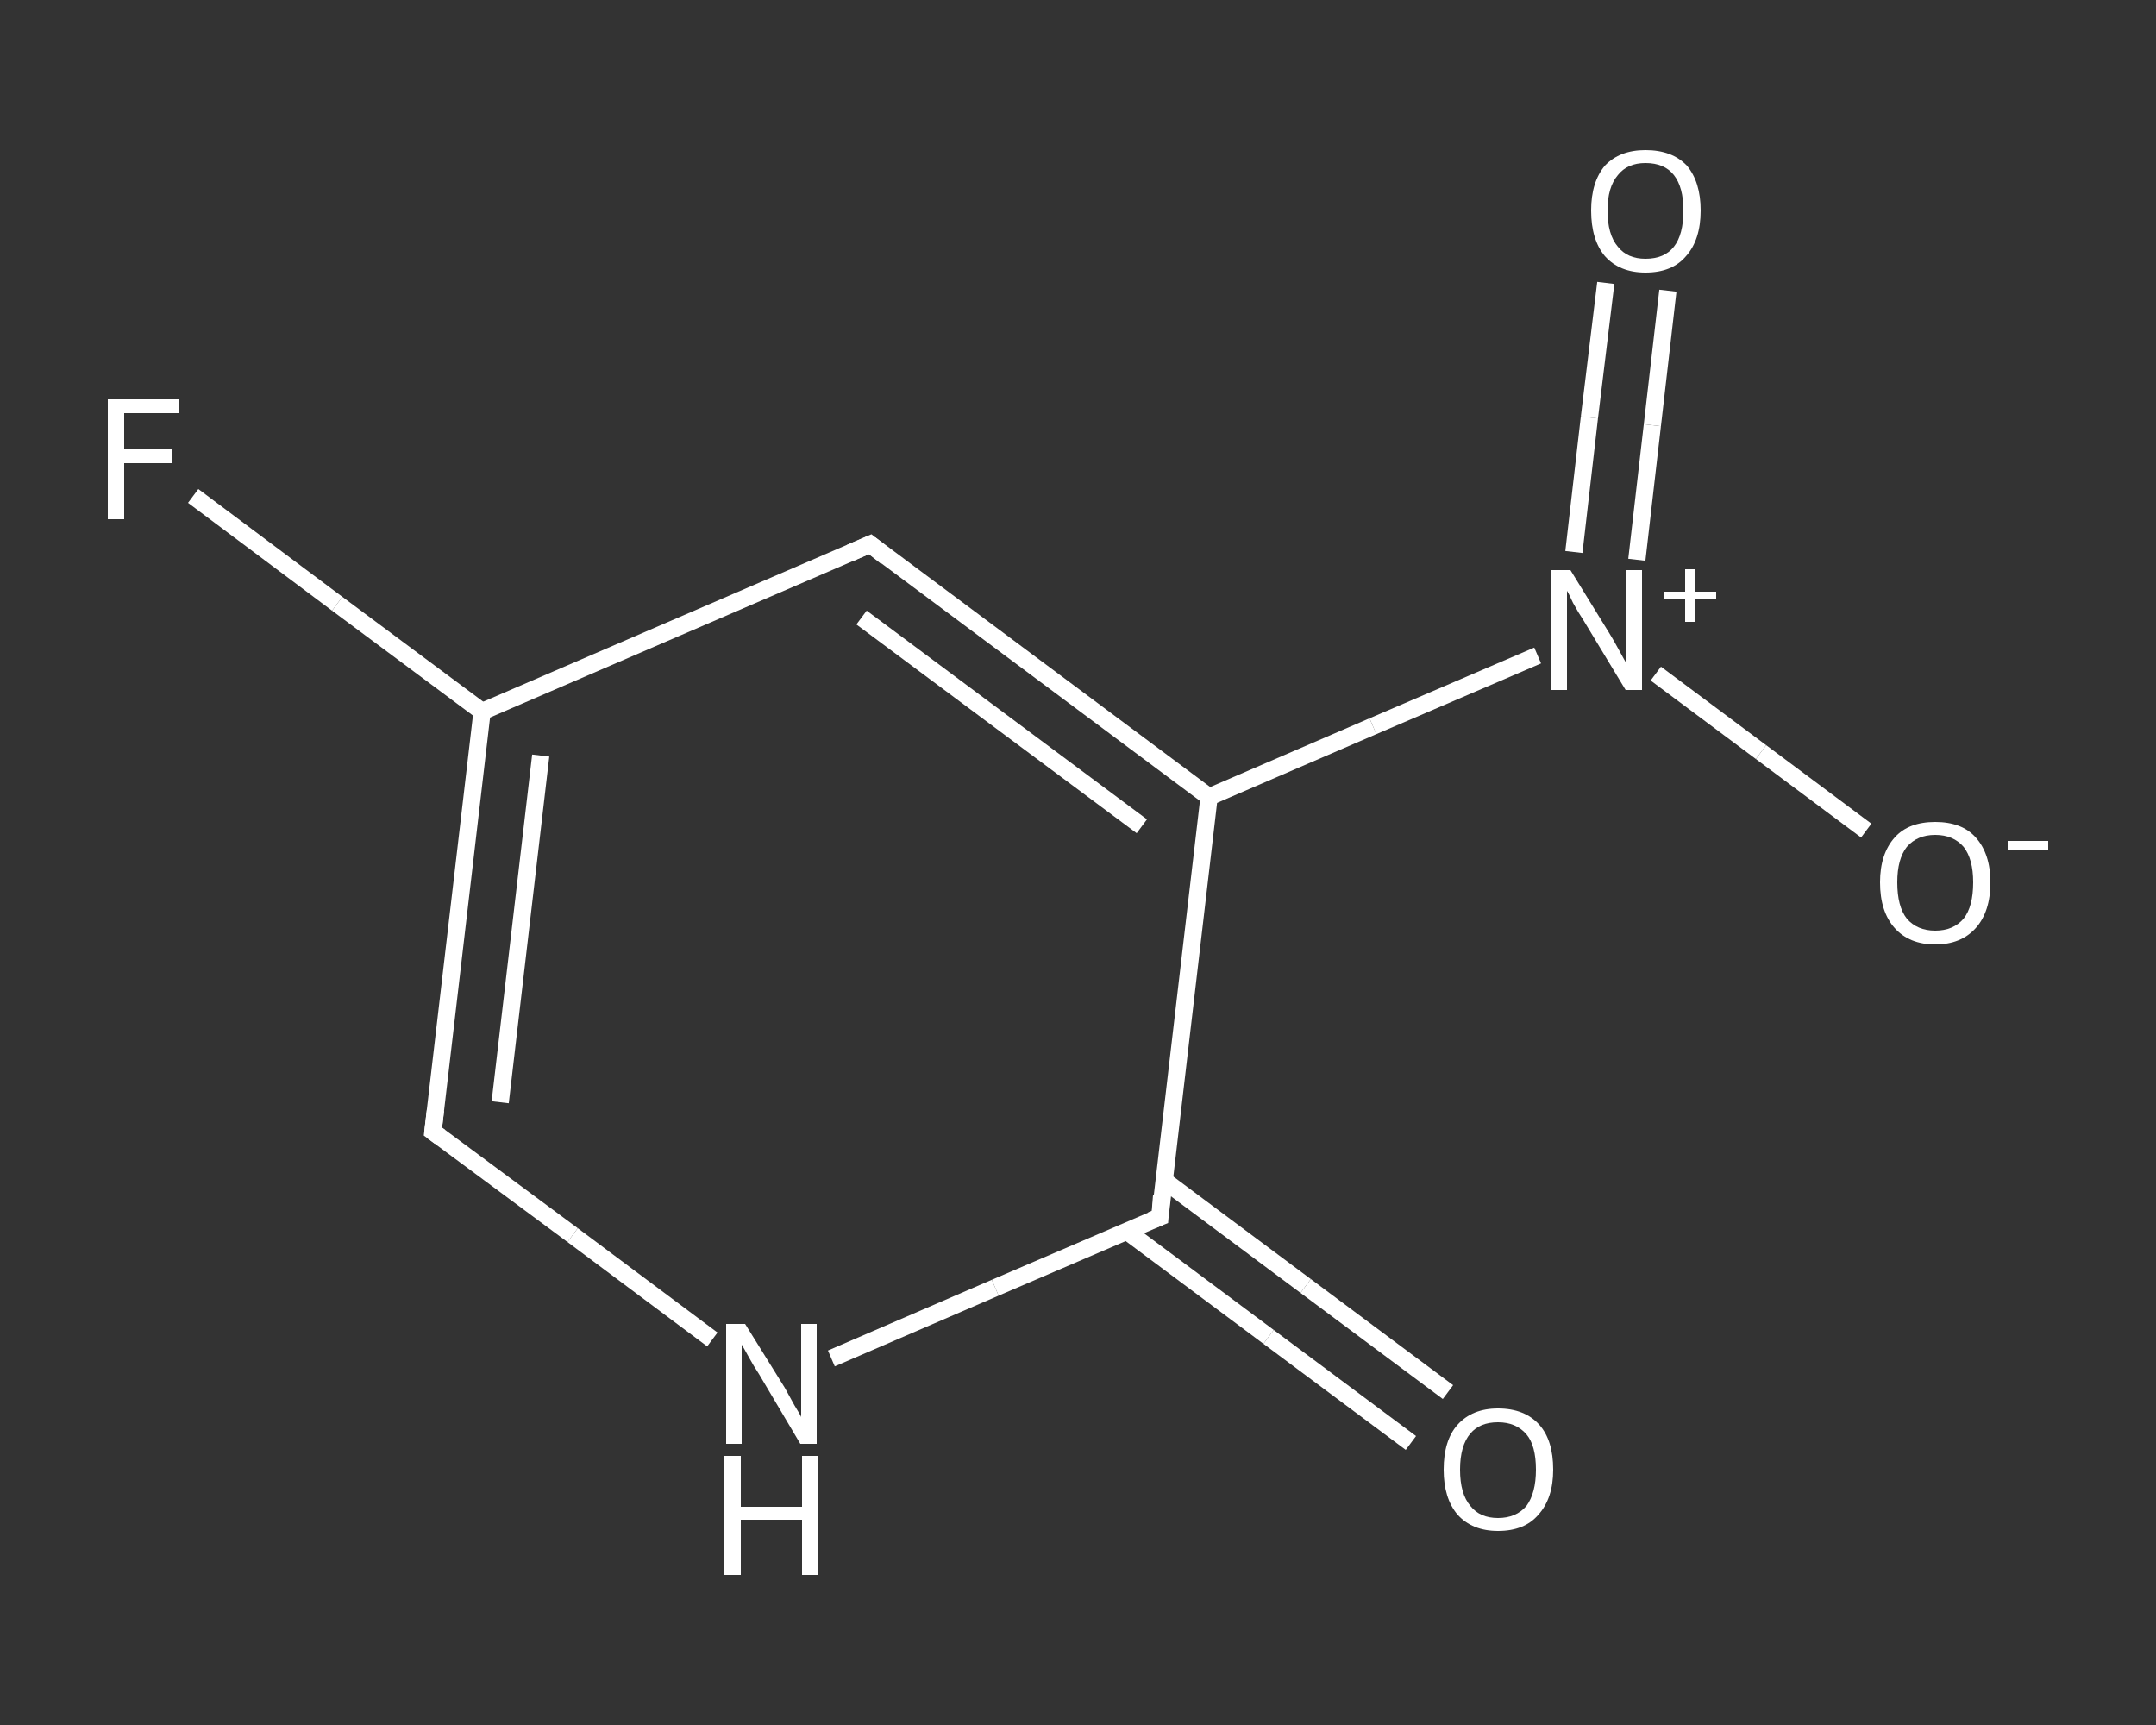 <?xml version='1.0' encoding='iso-8859-1'?>
<svg version='1.1' baseProfile='full'
              xmlns='http://www.w3.org/2000/svg'
                      xmlns:rdkit='http://www.rdkit.org/xml'
                      xmlns:xlink='http://www.w3.org/1999/xlink'
                  xml:space='preserve'
width='250px' height='200px' viewBox='0 0 250 200'>
<rect x="0" y="0" width="250" height="200" fill="#333333" stroke="none"/>
<!-- END OF HEADER -->
<rect style='opacity:1.0;fill:transparent;stroke:none' width='250.0' height='200.0' x='0.0' y='0.0'> </rect>
<path class='bond-0 atom-0 atom-1' d='M 163.6,167.3 L 147.1,155.0' style='fill:none;fill-rule:evenodd;stroke:#FFFFFF;stroke-width:2.0px;stroke-linecap:butt;stroke-linejoin:miter;stroke-opacity:1' />
<path class='bond-0 atom-0 atom-1' d='M 147.1,155.0 L 130.6,142.7' style='fill:none;fill-rule:evenodd;stroke:#FFFFFF;stroke-width:2.0px;stroke-linecap:butt;stroke-linejoin:miter;stroke-opacity:1' />
<path class='bond-0 atom-0 atom-1' d='M 167.9,161.4 L 151.4,149.1' style='fill:none;fill-rule:evenodd;stroke:#FFFFFF;stroke-width:2.0px;stroke-linecap:butt;stroke-linejoin:miter;stroke-opacity:1' />
<path class='bond-0 atom-0 atom-1' d='M 151.4,149.1 L 134.9,136.8' style='fill:none;fill-rule:evenodd;stroke:#FFFFFF;stroke-width:2.0px;stroke-linecap:butt;stroke-linejoin:miter;stroke-opacity:1' />
<path class='bond-1 atom-1 atom-2' d='M 134.5,141.1 L 115.4,149.3' style='fill:none;fill-rule:evenodd;stroke:#FFFFFF;stroke-width:2.0px;stroke-linecap:butt;stroke-linejoin:miter;stroke-opacity:1' />
<path class='bond-1 atom-1 atom-2' d='M 115.4,149.3 L 96.4,157.5' style='fill:none;fill-rule:evenodd;stroke:#FFFFFF;stroke-width:2.0px;stroke-linecap:butt;stroke-linejoin:miter;stroke-opacity:1' />
<path class='bond-2 atom-2 atom-3' d='M 82.6,155.3 L 66.4,143.2' style='fill:none;fill-rule:evenodd;stroke:#FFFFFF;stroke-width:2.0px;stroke-linecap:butt;stroke-linejoin:miter;stroke-opacity:1' />
<path class='bond-2 atom-2 atom-3' d='M 66.4,143.2 L 50.2,131.2' style='fill:none;fill-rule:evenodd;stroke:#FFFFFF;stroke-width:2.0px;stroke-linecap:butt;stroke-linejoin:miter;stroke-opacity:1' />
<path class='bond-3 atom-3 atom-4' d='M 50.2,131.2 L 55.9,82.5' style='fill:none;fill-rule:evenodd;stroke:#FFFFFF;stroke-width:2.0px;stroke-linecap:butt;stroke-linejoin:miter;stroke-opacity:1' />
<path class='bond-3 atom-3 atom-4' d='M 58.0,127.8 L 62.7,87.6' style='fill:none;fill-rule:evenodd;stroke:#FFFFFF;stroke-width:2.0px;stroke-linecap:butt;stroke-linejoin:miter;stroke-opacity:1' />
<path class='bond-4 atom-4 atom-5' d='M 55.9,82.5 L 39.1,70.0' style='fill:none;fill-rule:evenodd;stroke:#FFFFFF;stroke-width:2.0px;stroke-linecap:butt;stroke-linejoin:miter;stroke-opacity:1' />
<path class='bond-4 atom-4 atom-5' d='M 39.1,70.0 L 22.4,57.5' style='fill:none;fill-rule:evenodd;stroke:#FFFFFF;stroke-width:2.0px;stroke-linecap:butt;stroke-linejoin:miter;stroke-opacity:1' />
<path class='bond-5 atom-4 atom-6' d='M 55.9,82.5 L 100.9,63.1' style='fill:none;fill-rule:evenodd;stroke:#FFFFFF;stroke-width:2.0px;stroke-linecap:butt;stroke-linejoin:miter;stroke-opacity:1' />
<path class='bond-6 atom-6 atom-7' d='M 100.9,63.1 L 140.2,92.4' style='fill:none;fill-rule:evenodd;stroke:#FFFFFF;stroke-width:2.0px;stroke-linecap:butt;stroke-linejoin:miter;stroke-opacity:1' />
<path class='bond-6 atom-6 atom-7' d='M 99.9,71.6 L 132.4,95.8' style='fill:none;fill-rule:evenodd;stroke:#FFFFFF;stroke-width:2.0px;stroke-linecap:butt;stroke-linejoin:miter;stroke-opacity:1' />
<path class='bond-7 atom-7 atom-8' d='M 140.2,92.4 L 159.2,84.2' style='fill:none;fill-rule:evenodd;stroke:#FFFFFF;stroke-width:2.0px;stroke-linecap:butt;stroke-linejoin:miter;stroke-opacity:1' />
<path class='bond-7 atom-7 atom-8' d='M 159.2,84.2 L 178.3,76.0' style='fill:none;fill-rule:evenodd;stroke:#FFFFFF;stroke-width:2.0px;stroke-linecap:butt;stroke-linejoin:miter;stroke-opacity:1' />
<path class='bond-8 atom-8 atom-9' d='M 189.8,64.9 L 191.6,49.3' style='fill:none;fill-rule:evenodd;stroke:#FFFFFF;stroke-width:2.0px;stroke-linecap:butt;stroke-linejoin:miter;stroke-opacity:1' />
<path class='bond-8 atom-8 atom-9' d='M 191.6,49.3 L 193.4,33.7' style='fill:none;fill-rule:evenodd;stroke:#FFFFFF;stroke-width:2.0px;stroke-linecap:butt;stroke-linejoin:miter;stroke-opacity:1' />
<path class='bond-8 atom-8 atom-9' d='M 182.5,64.0 L 184.3,48.4' style='fill:none;fill-rule:evenodd;stroke:#FFFFFF;stroke-width:2.0px;stroke-linecap:butt;stroke-linejoin:miter;stroke-opacity:1' />
<path class='bond-8 atom-8 atom-9' d='M 184.3,48.4 L 186.2,32.8' style='fill:none;fill-rule:evenodd;stroke:#FFFFFF;stroke-width:2.0px;stroke-linecap:butt;stroke-linejoin:miter;stroke-opacity:1' />
<path class='bond-9 atom-8 atom-10' d='M 192.0,78.1 L 204.2,87.2' style='fill:none;fill-rule:evenodd;stroke:#FFFFFF;stroke-width:2.0px;stroke-linecap:butt;stroke-linejoin:miter;stroke-opacity:1' />
<path class='bond-9 atom-8 atom-10' d='M 204.2,87.2 L 216.4,96.3' style='fill:none;fill-rule:evenodd;stroke:#FFFFFF;stroke-width:2.0px;stroke-linecap:butt;stroke-linejoin:miter;stroke-opacity:1' />
<path class='bond-10 atom-7 atom-1' d='M 140.2,92.4 L 134.5,141.1' style='fill:none;fill-rule:evenodd;stroke:#FFFFFF;stroke-width:2.0px;stroke-linecap:butt;stroke-linejoin:miter;stroke-opacity:1' />
<path d='M 133.5,141.5 L 134.5,141.1 L 134.7,138.6' style='fill:none;stroke:#FFFFFF;stroke-width:2.0px;stroke-linecap:butt;stroke-linejoin:miter;stroke-opacity:1;' />
<path d='M 51.0,131.8 L 50.2,131.2 L 50.5,128.7' style='fill:none;stroke:#FFFFFF;stroke-width:2.0px;stroke-linecap:butt;stroke-linejoin:miter;stroke-opacity:1;' />
<path d='M 98.6,64.1 L 100.9,63.1 L 102.8,64.6' style='fill:none;stroke:#FFFFFF;stroke-width:2.0px;stroke-linecap:butt;stroke-linejoin:miter;stroke-opacity:1;' />
<path class='atom-0' d='M 167.4 170.4
Q 167.4 167.0, 169.0 165.2
Q 170.7 163.3, 173.7 163.3
Q 176.8 163.3, 178.5 165.2
Q 180.1 167.0, 180.1 170.4
Q 180.1 173.7, 178.4 175.6
Q 176.8 177.5, 173.7 177.5
Q 170.7 177.5, 169.0 175.6
Q 167.4 173.7, 167.4 170.4
M 173.7 176.0
Q 175.8 176.0, 177.0 174.6
Q 178.1 173.1, 178.1 170.4
Q 178.1 167.6, 177.0 166.3
Q 175.8 164.9, 173.7 164.9
Q 171.6 164.9, 170.5 166.2
Q 169.3 167.6, 169.3 170.4
Q 169.3 173.2, 170.5 174.6
Q 171.6 176.0, 173.7 176.0
' fill='#FFFFFF'/>
<path class='atom-2' d='M 86.4 153.5
L 91.0 160.9
Q 91.4 161.6, 92.1 162.9
Q 92.9 164.2, 92.9 164.3
L 92.9 153.5
L 94.7 153.5
L 94.7 167.4
L 92.8 167.4
L 88.0 159.3
Q 87.4 158.4, 86.8 157.3
Q 86.2 156.2, 86.0 155.9
L 86.0 167.4
L 84.2 167.4
L 84.2 153.5
L 86.4 153.5
' fill='#FFFFFF'/>
<path class='atom-2' d='M 84.0 168.8
L 85.9 168.8
L 85.9 174.7
L 93.0 174.7
L 93.0 168.8
L 94.9 168.8
L 94.9 182.6
L 93.0 182.6
L 93.0 176.2
L 85.9 176.2
L 85.9 182.6
L 84.0 182.6
L 84.0 168.8
' fill='#FFFFFF'/>
<path class='atom-5' d='M 12.5 46.3
L 20.7 46.3
L 20.7 47.9
L 14.4 47.9
L 14.4 52.1
L 20.0 52.1
L 20.0 53.7
L 14.4 53.7
L 14.4 60.2
L 12.5 60.2
L 12.5 46.3
' fill='#FFFFFF'/>
<path class='atom-8' d='M 182.1 66.1
L 186.6 73.4
Q 187.1 74.2, 187.8 75.5
Q 188.5 76.8, 188.6 76.9
L 188.6 66.1
L 190.4 66.1
L 190.4 80.0
L 188.5 80.0
L 183.6 71.9
Q 183.0 71.0, 182.4 69.9
Q 181.9 68.8, 181.7 68.5
L 181.7 80.0
L 179.9 80.0
L 179.9 66.1
L 182.1 66.1
' fill='#FFFFFF'/>
<path class='atom-8' d='M 193.0 68.6
L 195.4 68.6
L 195.4 66.0
L 196.5 66.0
L 196.5 68.6
L 199.0 68.6
L 199.0 69.5
L 196.5 69.5
L 196.5 72.1
L 195.4 72.1
L 195.4 69.5
L 193.0 69.5
L 193.0 68.6
' fill='#FFFFFF'/>
<path class='atom-9' d='M 184.5 24.4
Q 184.5 21.1, 186.1 19.2
Q 187.8 17.4, 190.8 17.4
Q 193.9 17.4, 195.6 19.2
Q 197.2 21.1, 197.2 24.4
Q 197.2 27.8, 195.5 29.7
Q 193.9 31.6, 190.8 31.6
Q 187.8 31.6, 186.1 29.7
Q 184.5 27.8, 184.5 24.4
M 190.8 30.0
Q 193.0 30.0, 194.1 28.6
Q 195.2 27.2, 195.2 24.4
Q 195.2 21.7, 194.1 20.3
Q 193.0 18.9, 190.8 18.9
Q 188.7 18.9, 187.6 20.3
Q 186.4 21.7, 186.4 24.4
Q 186.4 27.2, 187.6 28.6
Q 188.7 30.0, 190.8 30.0
' fill='#FFFFFF'/>
<path class='atom-10' d='M 218.0 102.3
Q 218.0 99.0, 219.7 97.1
Q 221.3 95.3, 224.4 95.3
Q 227.5 95.3, 229.1 97.1
Q 230.8 99.0, 230.8 102.3
Q 230.8 105.7, 229.1 107.6
Q 227.4 109.5, 224.4 109.5
Q 221.4 109.5, 219.7 107.6
Q 218.0 105.7, 218.0 102.3
M 224.4 107.9
Q 226.5 107.9, 227.7 106.5
Q 228.8 105.1, 228.8 102.3
Q 228.8 99.6, 227.7 98.2
Q 226.5 96.8, 224.4 96.8
Q 222.3 96.8, 221.1 98.2
Q 220.0 99.6, 220.0 102.3
Q 220.0 105.1, 221.1 106.5
Q 222.3 107.9, 224.4 107.9
' fill='#FFFFFF'/>
<path class='atom-10' d='M 232.8 97.5
L 237.5 97.5
L 237.5 98.6
L 232.8 98.6
L 232.8 97.5
' fill='#FFFFFF'/>
</svg>
